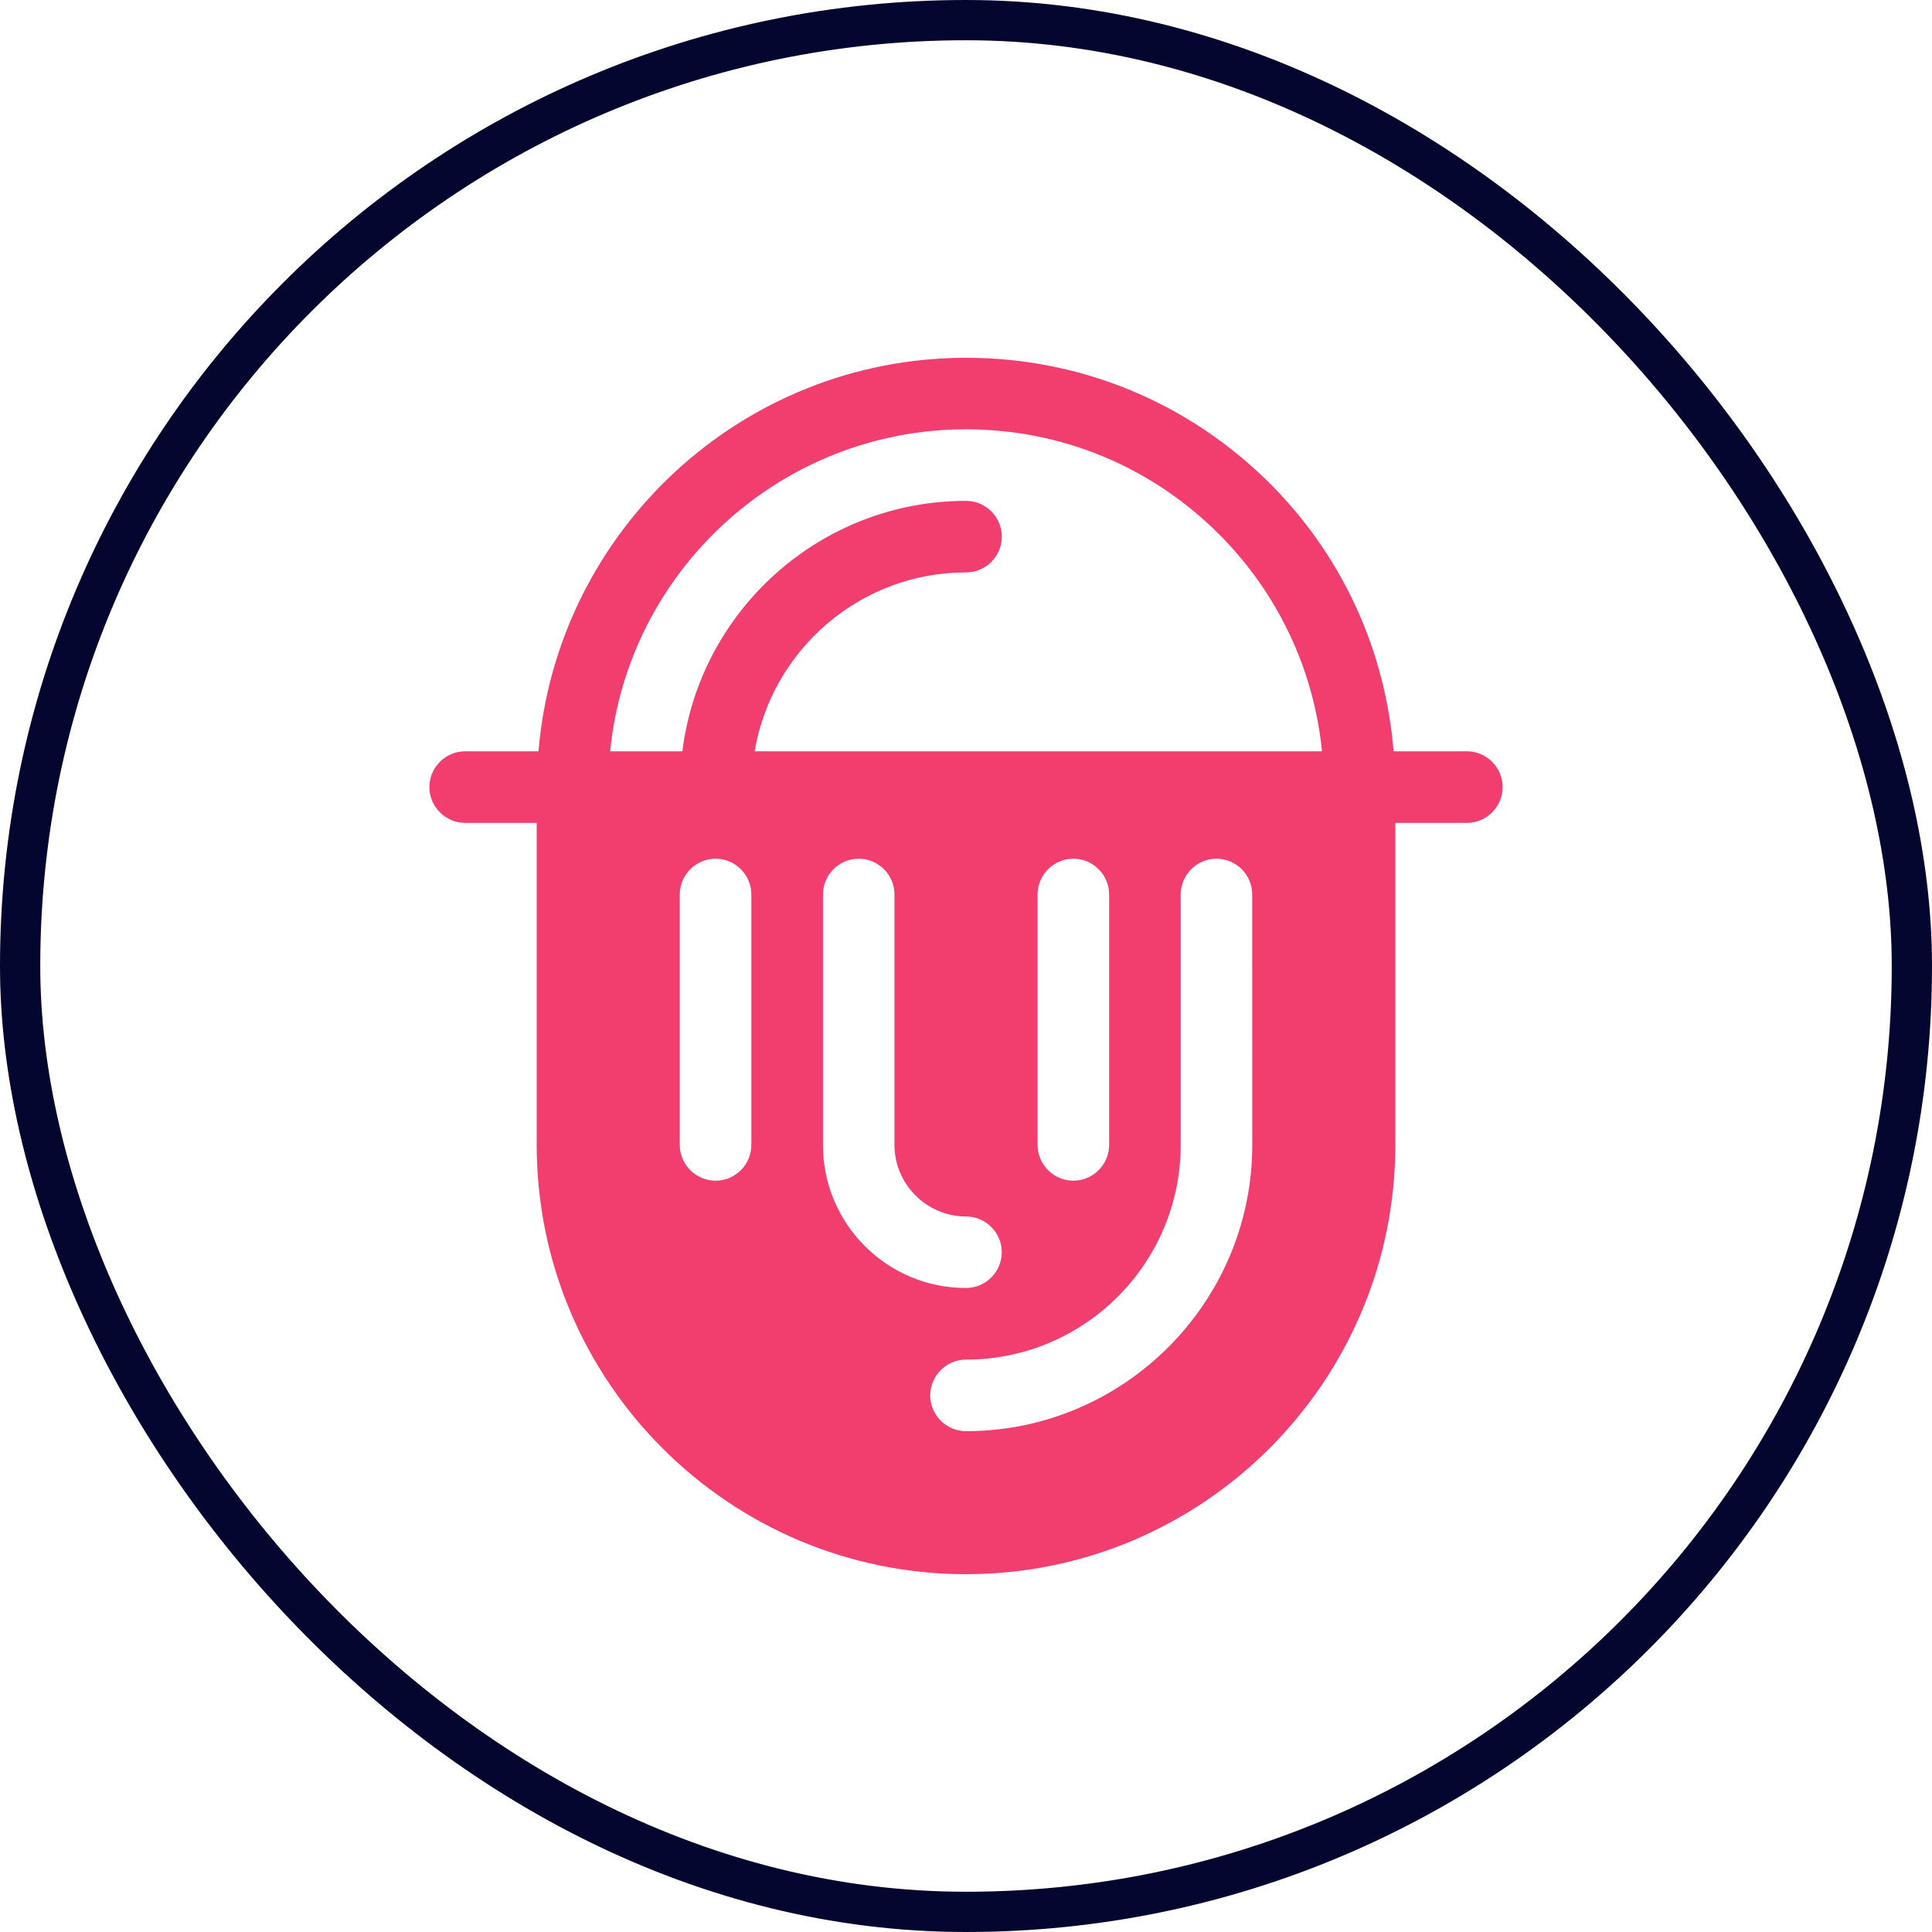 <svg width="48" height="48" viewBox="0 0 48 48" fill="none" xmlns="http://www.w3.org/2000/svg">
<rect x="0.5" y="0.5" width="47" height="47" rx="23.5" stroke="#040630"/>
<path d="M36.445 18.666H34.623C34.418 16.151 33.351 13.812 31.548 12.009C29.53 10 26.854 8.889 24.002 8.889C18.419 8.889 13.833 13.2 13.379 18.666H11.557C11.068 18.666 10.668 19.066 10.668 19.555C10.668 20.044 11.068 20.444 11.557 20.444H13.334V28.444C13.334 34.329 18.117 39.11 24 39.11C29.885 39.11 34.666 34.328 34.666 28.444V20.444H36.444C36.933 20.444 37.333 20.044 37.333 19.555C37.333 19.066 36.933 18.666 36.444 18.666H36.445ZM24 10.666C26.374 10.666 28.605 11.591 30.285 13.271C31.751 14.738 32.64 16.631 32.845 18.666H18.748C19.174 16.151 21.361 14.221 24.002 14.221C24.49 14.221 24.89 13.821 24.89 13.332C24.89 12.844 24.49 12.444 24.002 12.444C20.384 12.444 17.388 15.164 16.953 18.666H15.158C15.603 14.178 19.398 10.666 24.003 10.666L24 10.666ZM31.112 28.445C31.112 32.365 27.92 35.557 24 35.557C23.511 35.557 23.111 35.157 23.111 34.668C23.111 34.179 23.511 33.779 24 33.779C26.942 33.779 29.334 31.388 29.334 28.445V22.223C29.334 21.734 29.734 21.334 30.223 21.334C30.712 21.334 31.111 21.734 31.111 22.223L31.112 28.445ZM16.889 28.445V22.223C16.889 21.734 17.289 21.334 17.778 21.334C18.267 21.334 18.667 21.734 18.667 22.223V28.445C18.667 28.934 18.267 29.334 17.778 29.334C17.289 29.334 16.889 28.934 16.889 28.445ZM24.001 30.223C24.489 30.223 24.889 30.623 24.889 31.111C24.889 31.6 24.489 32 24.001 32C22.036 32 20.446 30.409 20.446 28.445V22.223C20.446 21.734 20.846 21.334 21.334 21.334C21.823 21.334 22.223 21.734 22.223 22.223V28.445C22.223 29.423 23.023 30.223 24.001 30.223L24.001 30.223ZM25.778 28.445V22.223C25.778 21.734 26.178 21.334 26.667 21.334C27.156 21.334 27.556 21.734 27.556 22.223V28.445C27.556 28.934 27.156 29.334 26.667 29.334C26.178 29.334 25.778 28.934 25.778 28.445Z" fill="#F23D6F"/>
</svg>
